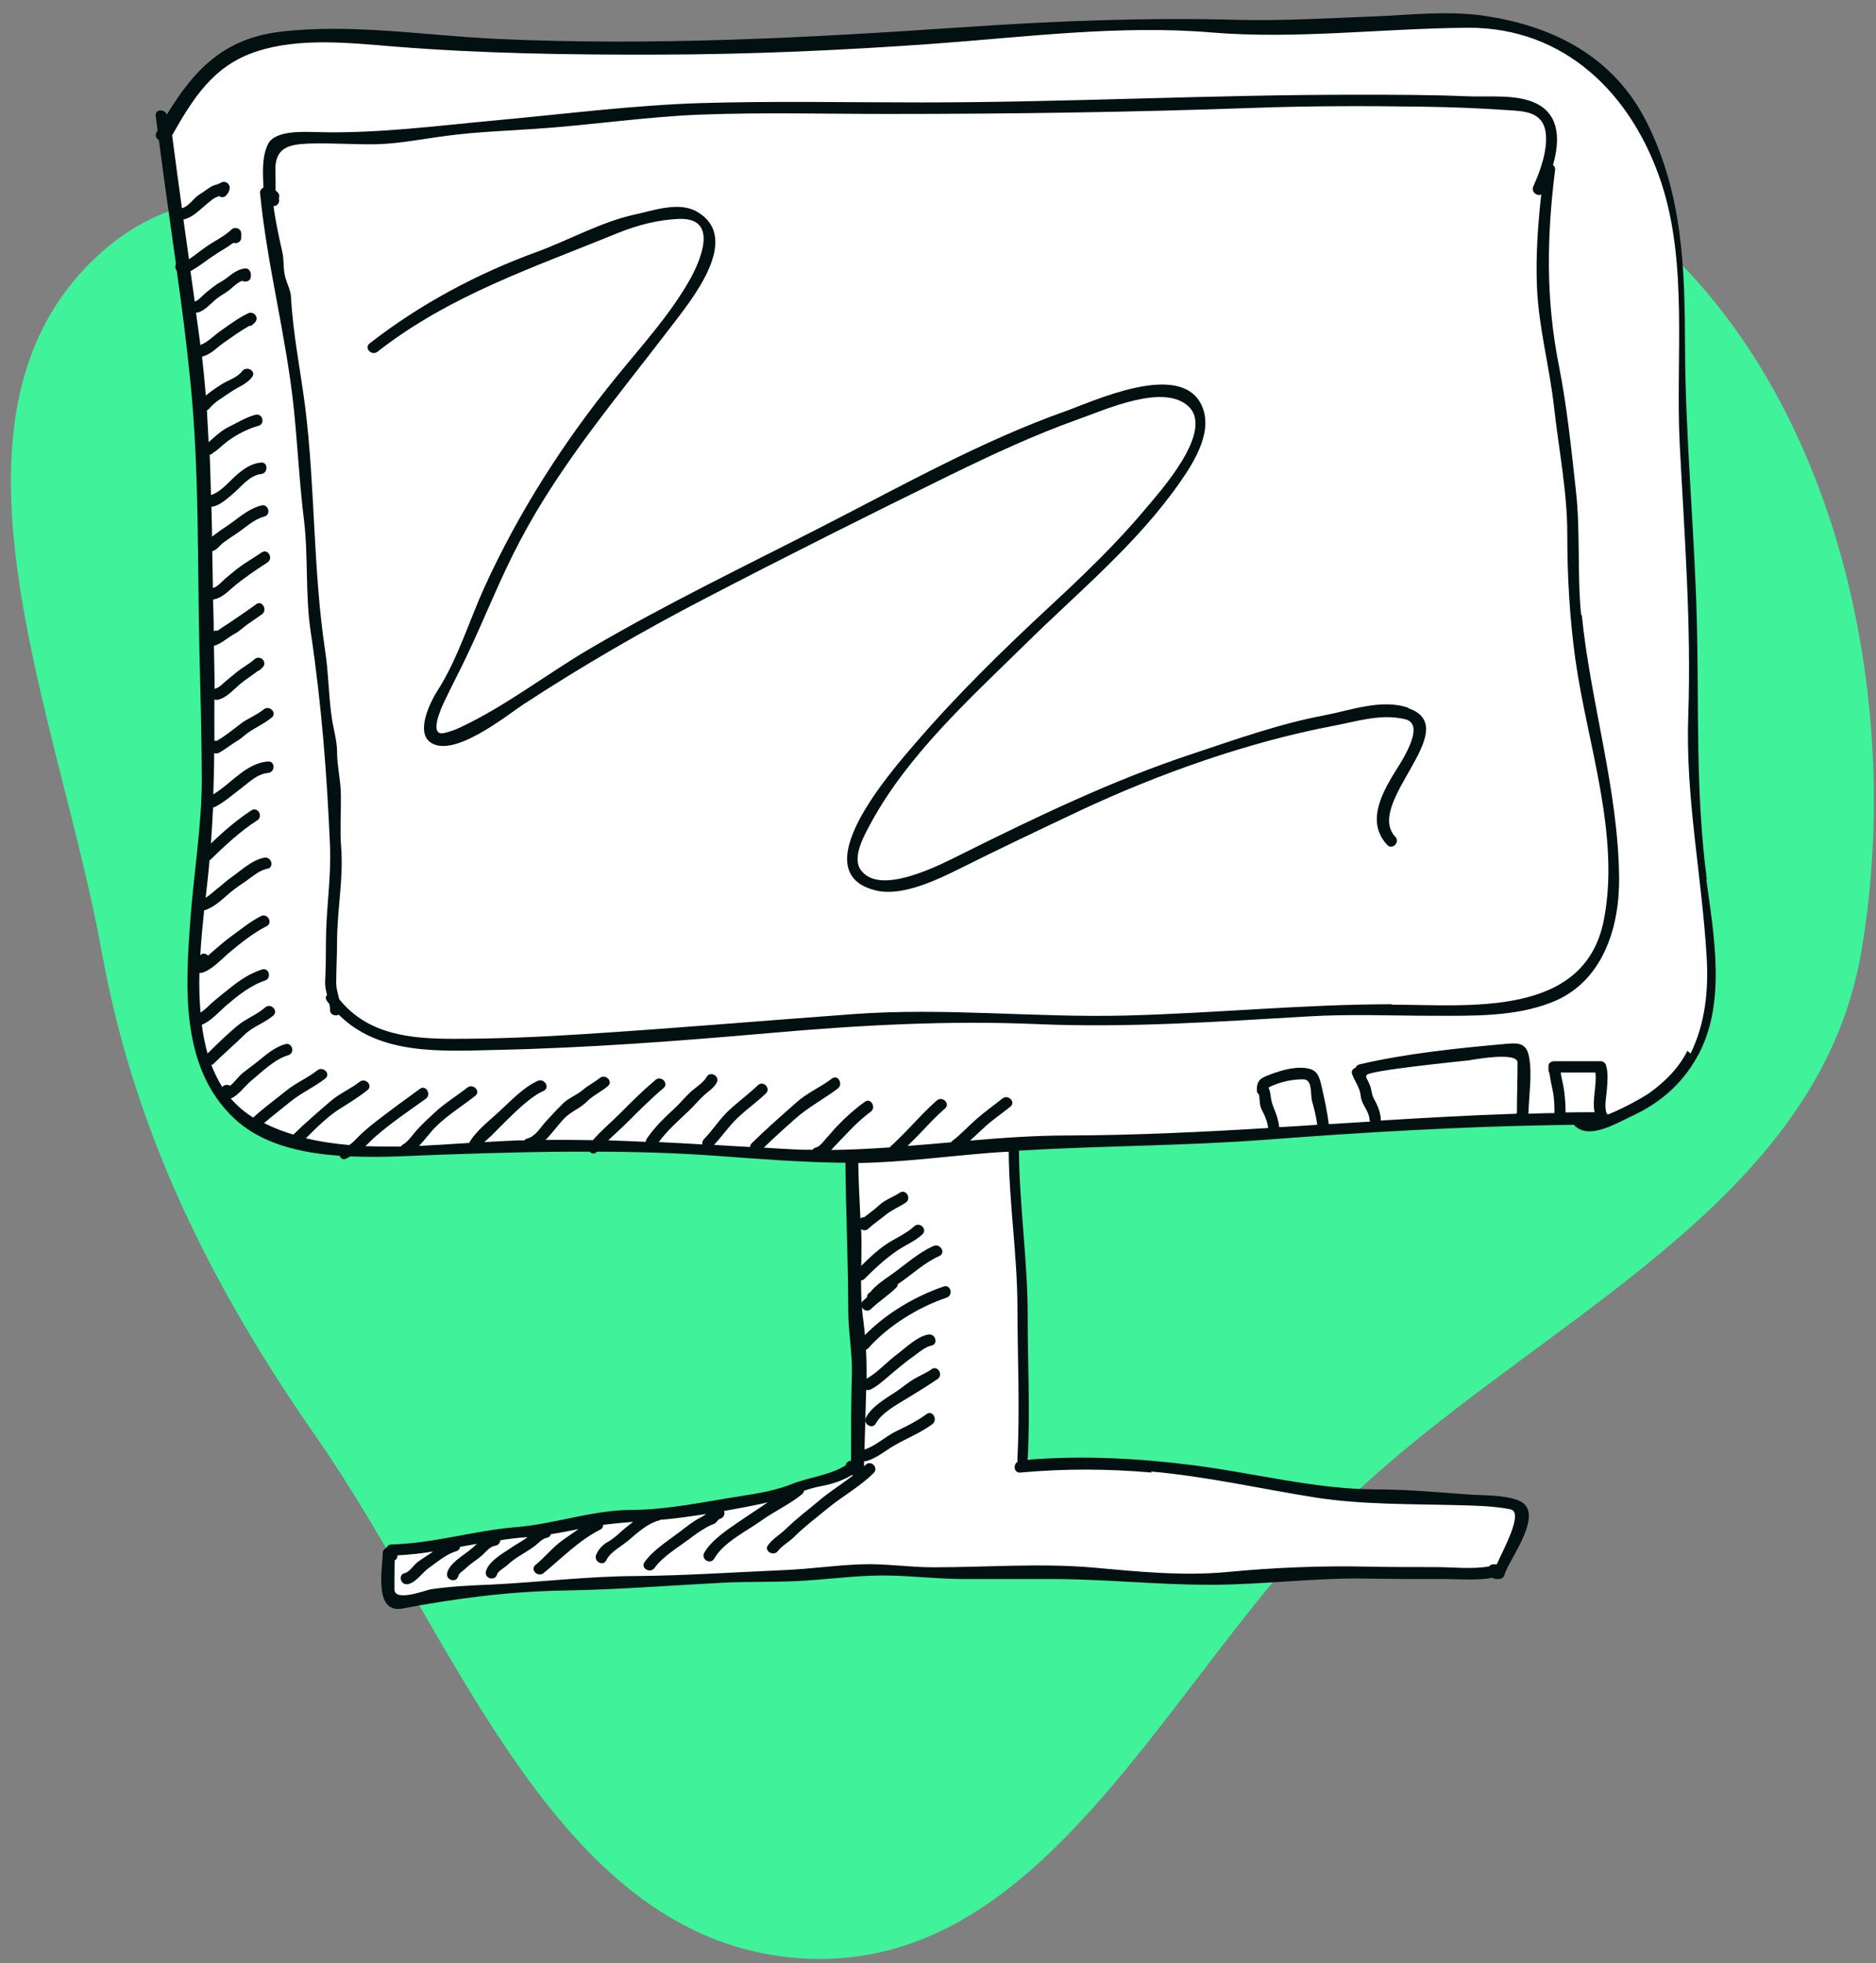 <?xml version="1.0" encoding="UTF-8"?> <svg xmlns="http://www.w3.org/2000/svg" width="129" height="135" viewBox="0 0 129 135" fill="none"><rect x="0" y="0" width="129" height="135" fill="#808080" stroke="none"/><path fill-rule="evenodd" clip-rule="evenodd" d="M55.223 23.057C73.949 22.154 92.063 2.958 108.264 12.392C125.21 22.261 131.286 46.102 127.992 65.433C124.995 83.02 105.743 90.731 92.818 103.029C80.482 114.767 72.222 135.668 55.223 134.673C38.276 133.682 31.486 112.802 21.784 98.872C14.541 88.476 9.242 77.902 6.992 65.433C4.029 49.01 -5.474 28.288 7.063 17.273C19.69 6.179 38.434 23.867 55.223 23.057Z" fill="#40F29A"></path><path d="M93.048 108.09H102.103C102.47 108.09 102.808 107.889 102.982 107.566L104.33 105.079C104.51 104.746 104.487 104.341 104.271 104.031L104.138 103.839C103.982 103.616 103.743 103.466 103.475 103.423L100.992 103.027C100.94 103.018 100.887 103.014 100.834 103.014H96.474L91.336 102.729L85.089 101.777L79.825 100.953L74.465 100.667H71.469C70.917 100.667 70.469 100.22 70.469 99.667V96.069L70.247 88.934L69.898 80.72V79.643C69.898 79.11 70.317 78.67 70.85 78.644L77.7 78.31L101.643 77.168L108.069 76.765C108.161 76.759 108.253 76.766 108.343 76.786L109.756 77.092C109.985 77.141 110.224 77.109 110.431 77.001L114.091 75.086C114.185 75.037 114.27 74.973 114.344 74.897L116.365 72.821C116.464 72.718 116.541 72.596 116.589 72.461L117.39 70.225C117.42 70.14 117.439 70.051 117.446 69.961L117.746 65.85C117.751 65.785 117.749 65.719 117.741 65.655L116.897 58.775L116.516 54.145V48.025L116.072 36.291L115.692 29.98V24.43L115.533 17.834L114.728 12.971C114.715 12.894 114.693 12.819 114.663 12.747L112.711 8.092C112.669 7.991 112.61 7.898 112.538 7.816L109.866 4.792C109.797 4.713 109.715 4.646 109.625 4.593L106.223 2.581C106.151 2.538 106.074 2.505 105.993 2.482L102.541 1.478C102.45 1.452 102.356 1.439 102.262 1.439H98.884L93.366 1.819L86.135 2.041L80.744 1.692H75.924L64.507 2.549L58.228 3.024L49.412 3.215H42.372L27.245 2.897L21.329 2.524C21.256 2.519 21.183 2.523 21.111 2.534L17.104 3.162C17.015 3.176 16.928 3.202 16.846 3.239L15.148 4.009C15.011 4.07 14.89 4.162 14.794 4.277L12.467 7.052L11.411 8.597C11.255 8.825 11.201 9.108 11.261 9.378L11.674 11.238L13.101 22.432L13.925 31.502L14.369 49.705L14.116 59.282L13.269 67.218C13.263 67.276 13.261 67.335 13.266 67.394L13.565 71.618C13.573 71.724 13.597 71.827 13.637 71.925L14.775 74.715C14.821 74.827 14.888 74.931 14.971 75.02L16.954 77.14C17.068 77.263 17.212 77.354 17.371 77.407L22.462 79.084C22.563 79.118 22.669 79.135 22.775 79.135H28.989L39.074 78.817H45.765L54.201 79.451H57.736C58.288 79.451 58.736 79.899 58.736 80.451V86.333L58.977 99.979C58.984 100.393 58.735 100.77 58.35 100.924L56.23 101.777L52.699 102.923C52.643 102.942 52.586 102.955 52.528 102.963L43.735 104.187L40.31 104.6L28.446 106.393C28.385 106.403 28.325 106.417 28.267 106.438L27.567 106.681C27.165 106.821 26.896 107.2 26.896 107.626V109.023C26.896 109.575 27.344 110.023 27.896 110.023H28.355L34.095 109.261L39.074 108.944L45.48 108.532H53.122L57.055 107.993H62.065L68.312 108.151L76.304 108.469L84.708 108.786L93.048 108.09Z" fill="white"></path><path d="M117.365 60.446C116.573 54.446 116.837 48.607 116.676 42.577C116.514 36.356 115.898 30.151 115.869 23.915C115.854 18.502 115.722 13.426 113.272 8.481C111.027 3.948 106.89 1.791 102.049 1.087C99.555 0.72 96.958 1.029 94.449 1.131C91.368 1.249 88.273 1.439 85.177 1.366C78.868 1.19 72.619 1.439 66.31 1.865C55.6 2.598 44.846 3.171 34.107 2.672C29.192 2.437 24.145 1.601 19.23 2.188C15.328 2.672 13.318 4.858 11.47 7.88C11.323 7.469 10.648 7.498 10.707 7.968C10.751 8.305 10.795 8.628 10.839 8.966C10.809 9.01 10.78 9.054 10.765 9.098C10.633 9.318 10.765 9.538 10.927 9.64C11.293 12.472 11.704 15.303 12.1 18.15C12.027 18.311 12.056 18.502 12.159 18.634C12.511 21.143 12.834 23.637 13.083 26.16C13.714 32.337 13.568 38.542 13.714 44.734C13.788 47.683 13.861 50.631 13.876 53.58C13.876 56.764 13.333 59.992 13.098 63.175C12.746 67.855 12.379 73.43 16.12 76.922C17.969 78.653 20.624 79.284 23.353 79.475C23.412 79.651 23.573 79.768 23.793 79.68C23.896 79.636 23.984 79.578 24.087 79.519C26.302 79.621 28.517 79.46 30.351 79.401C33.77 79.284 37.159 79.181 40.548 79.196C40.68 79.343 40.9 79.387 41.046 79.196C43.761 79.196 46.46 79.284 49.189 79.475C52.167 79.695 55.145 79.93 58.138 79.959V80.164C58.138 80.164 58.138 80.164 58.138 80.179C58.168 83.48 58.329 86.796 58.329 90.111C58.329 91.593 58.622 93.046 58.578 94.557C58.52 96.523 58.52 98.489 58.52 100.454C58.3 100.454 58.182 100.601 58.153 100.763C57.067 101.452 55.6 101.584 54.441 102.054C53.429 102.464 52.138 102.699 51.067 102.86C48.558 103.242 46.005 103.814 43.467 103.829C40.768 103.829 38.156 104.797 35.471 105.017C32.596 105.252 29.823 106.132 26.918 106.205C26.742 106.205 26.625 106.323 26.566 106.44C26.434 106.499 26.317 106.631 26.317 106.792C26.317 107.79 25.657 111.003 27.696 110.607C31.305 109.917 35.031 109.433 38.743 109.374C42.425 109.316 46.093 109.022 49.761 108.832C51.654 108.744 53.561 108.817 55.468 108.685C57.434 108.553 59.341 108.289 61.322 108.347C62.965 108.391 64.623 108.582 66.295 108.582H72.296C75.934 108.582 79.543 108.978 83.196 108.978C86.85 108.978 90.459 108.48 94.097 108.553C95.828 108.582 97.559 108.582 99.291 108.582C100.42 108.582 101.535 108.7 102.636 108.494C102.694 108.538 102.768 108.582 102.87 108.582H103.076C103.252 108.582 103.413 108.465 103.457 108.289C103.707 107.291 106.435 103.887 104.352 103.154C103.325 102.787 102.107 102.846 101.022 102.772C98.983 102.626 96.767 102.42 94.728 102.42C90.459 102.42 86.336 101.305 82.096 100.763C78.296 100.278 74.482 100.073 70.667 100.381C70.843 97.095 70.667 93.794 70.667 90.493C70.667 86.664 70.095 82.922 70.066 79.123C75.714 78.785 81.392 78.8 87.04 78.374C93.76 77.861 100.494 77.465 107.228 77.362H107.257C107.594 77.362 107.917 77.347 108.255 77.347C108.269 77.391 108.299 77.436 108.343 77.465C109.37 78.36 111.218 77.201 112.275 76.717C114.167 75.836 115.664 74.531 116.691 72.697C118.744 69.073 117.85 64.378 117.336 60.476L117.365 60.446ZM79.133 101.188C82.976 101.525 86.674 102.376 90.459 102.978C93.672 103.477 97.105 103.418 100.362 103.506C101.491 103.535 102.738 103.565 103.853 103.785C104.851 103.975 103.237 106.792 102.929 107.57H102.694C102.562 107.57 102.46 107.629 102.386 107.717C101.183 107.922 99.921 107.761 98.718 107.761C97.178 107.761 95.652 107.761 94.112 107.731C90.913 107.658 87.583 107.79 84.414 108.098C81.304 108.391 78.223 108.069 75.127 107.79C71.533 107.482 67.777 107.775 64.153 107.775C62.496 107.775 60.896 107.511 59.239 107.57C57.463 107.629 55.718 107.893 53.942 107.966C50.539 108.113 47.12 108.347 43.717 108.377C40.386 108.391 37.1 108.802 33.784 108.964C32.391 109.022 31.026 109.081 29.632 109.286C29.324 109.33 27.109 110.196 27.124 109.286C27.124 108.626 27.124 107.966 27.138 107.306C27.256 107.232 27.344 107.115 27.329 106.954C28.151 106.91 28.972 106.822 29.779 106.69C29.72 106.734 29.676 106.763 29.618 106.807C29.31 107.012 29.002 107.203 28.708 107.423C28.459 107.614 28.136 108.113 27.843 108.171C27.344 108.274 27.549 109.037 28.048 108.934C28.62 108.817 29.016 108.157 29.471 107.834C30.029 107.438 30.689 106.866 31.363 106.675C31.54 106.631 31.613 106.499 31.642 106.367C32.024 106.294 32.42 106.235 32.801 106.161C32.625 106.323 32.434 106.484 32.258 106.631C31.774 107.012 30.894 107.526 30.747 108.171C30.63 108.67 31.407 108.876 31.51 108.377C31.554 108.186 31.862 107.995 32.009 107.863C32.17 107.702 32.346 107.57 32.537 107.423C32.772 107.247 33.021 107.086 33.227 106.88C33.432 106.675 33.74 106.323 34.048 106.294C34.268 106.264 34.386 106.088 34.415 105.912C34.987 105.824 35.574 105.751 36.161 105.707C36.19 105.707 36.234 105.707 36.278 105.707C35.882 106 35.442 106.22 35.046 106.499C34.503 106.866 33.593 107.379 33.417 108.054C33.285 108.553 34.048 108.758 34.18 108.259C34.239 108.039 34.738 107.775 34.914 107.599C35.207 107.32 35.545 107.1 35.882 106.895C36.19 106.704 36.498 106.514 36.792 106.294C37.041 106.103 37.276 105.809 37.599 105.751C37.76 105.721 37.848 105.619 37.877 105.501C38.508 105.399 39.154 105.281 39.785 105.149C39.389 105.413 39.007 105.692 38.626 105.956C37.98 106.426 37.452 107.1 36.821 107.614C36.425 107.937 36.983 108.494 37.379 108.171C38.655 107.13 39.785 105.941 41.281 105.179C41.428 105.105 41.487 104.973 41.472 104.856C42.161 104.768 42.836 104.709 43.541 104.65C43.394 104.768 43.247 104.87 43.1 104.988C42.675 105.325 42.279 105.765 41.795 106.029C41.443 106.22 41.164 106.528 41.002 106.895C40.782 107.35 41.472 107.761 41.692 107.291C41.956 106.719 42.778 106.308 43.247 105.897C43.834 105.399 44.523 104.768 45.286 104.562C45.33 104.562 45.374 104.533 45.404 104.504C45.448 104.504 45.477 104.504 45.521 104.504C46.519 104.416 47.531 104.269 48.558 104.108C48.426 104.196 48.309 104.284 48.162 104.357C47.648 104.621 47.194 104.988 46.739 105.34C45.917 105.971 44.92 106.572 44.318 107.423C44.025 107.834 44.714 108.23 45.008 107.819C45.565 107.042 46.621 106.411 47.384 105.839C47.766 105.545 48.147 105.281 48.573 105.032C48.749 104.929 48.925 104.856 49.115 104.782C49.306 104.694 49.336 104.489 49.541 104.43C49.79 104.342 49.864 104.093 49.79 103.902C50.715 103.741 51.639 103.565 52.519 103.374C52.607 103.359 52.71 103.315 52.798 103.301C52.197 103.726 51.566 104.122 50.949 104.548C50.099 105.134 48.94 105.868 48.426 106.778C48.177 107.218 48.851 107.629 49.115 107.174C49.761 106.044 51.331 105.296 52.358 104.562C53.253 103.917 54.309 103.447 55.16 102.743C55.248 102.67 55.277 102.582 55.292 102.508C55.703 102.376 56.099 102.259 56.51 102.186C57.273 102.039 57.962 101.804 58.593 101.423C58.593 101.437 58.637 101.452 58.652 101.467C57.889 102.054 57.053 102.567 56.334 103.183C55.586 103.814 54.779 104.416 54.074 105.105C53.664 105.516 53.165 105.78 52.813 106.25C52.505 106.66 53.194 107.056 53.502 106.646C53.766 106.294 54.309 106 54.632 105.663C55.321 104.973 56.128 104.372 56.891 103.741C57.918 102.89 59.136 102.23 60.075 101.291C60.442 100.924 59.884 100.366 59.517 100.733C59.488 100.763 59.444 100.792 59.415 100.836C59.415 100.719 59.415 100.601 59.415 100.484C59.444 100.484 59.473 100.484 59.503 100.484C60.192 100.337 60.867 99.765 61.469 99.413C62.349 98.899 63.288 98.547 64.109 97.931C64.52 97.623 64.109 96.933 63.713 97.242C63.053 97.726 62.334 98.078 61.601 98.43C60.911 98.767 60.192 99.442 59.444 99.677C59.473 98.312 59.532 96.948 59.561 95.569C59.649 95.598 59.767 95.598 59.884 95.54C60.486 95.231 60.999 94.703 61.527 94.278C61.953 93.926 62.364 93.588 62.818 93.266C63.141 93.031 63.64 92.605 64.036 92.532C64.549 92.444 64.329 91.681 63.831 91.769C63.068 91.901 62.319 92.649 61.718 93.104C61.014 93.618 60.354 94.381 59.591 94.806C59.591 94.131 59.591 93.471 59.547 92.811C59.605 92.796 59.664 92.767 59.708 92.708C61.072 91.168 63.141 89.891 65.092 89.231C65.576 89.07 65.371 88.292 64.887 88.468C62.95 89.128 60.926 90.317 59.473 91.813C59.444 91.49 59.415 91.168 59.371 90.845C59.239 89.921 59.209 88.982 59.209 88.043C59.297 88.043 59.371 88.013 59.444 87.94C60.133 87.251 60.838 86.59 61.645 86.033C62.231 85.622 62.877 85.387 63.42 84.888C63.801 84.536 63.244 83.979 62.862 84.331C62.276 84.874 61.498 85.167 60.852 85.622C60.266 86.033 59.737 86.532 59.224 87.045C59.224 86.605 59.239 86.165 59.239 85.739C59.239 85.329 59.239 84.932 59.209 84.522C59.356 84.624 59.561 84.639 59.708 84.492C60.09 84.14 60.53 83.847 60.926 83.524C61.322 83.201 61.835 82.996 62.276 82.702C62.701 82.424 62.305 81.734 61.879 82.013C61.439 82.306 60.867 82.497 60.486 82.849C60.163 83.157 59.781 83.421 59.429 83.7C59.341 83.7 59.239 83.729 59.165 83.788C59.106 82.512 59.033 81.25 59.019 79.974C62.07 79.93 65.151 79.504 68.173 79.269C68.569 79.24 68.966 79.211 69.362 79.196C69.391 82.761 69.948 86.267 69.963 89.847C69.963 93.31 70.139 96.787 69.963 100.22C69.963 100.22 69.963 100.234 69.963 100.249V100.454C69.963 100.454 69.963 100.498 69.963 100.528C69.655 100.719 69.714 101.291 70.154 101.261C73.161 100.983 76.184 100.997 79.206 101.261L79.133 101.188ZM87.965 77.509C87.921 77.069 87.774 76.643 87.612 76.247C87.466 75.895 87.407 75.66 87.363 75.279C87.348 75.103 87.29 74.941 87.231 74.78C87.95 74.413 88.845 74.208 89.622 74.222C90.283 74.222 90.092 75.279 90.224 75.734C90.371 76.233 90.517 76.834 90.576 77.347C89.71 77.406 88.845 77.465 87.965 77.509ZM104.293 76.526V76.585C101.169 76.687 98.058 76.863 94.933 77.054C94.933 77.01 94.948 76.981 94.948 76.922C94.904 76.394 94.699 75.968 94.449 75.499C94.302 75.22 94.317 74.883 94.185 74.589C94.112 74.413 94.009 74.237 93.936 74.061C93.936 74.032 93.965 73.988 93.965 73.944C93.965 73.621 100.127 73.019 100.978 72.917C101.213 72.888 104.337 72.286 104.352 73.064C104.352 74.208 104.308 75.352 104.308 76.511L104.293 76.526ZM109.648 76.482C108.988 76.482 108.313 76.482 107.653 76.497C107.653 76.027 107.624 75.543 107.565 75.073C107.506 74.633 107.389 74.193 107.316 73.753H109.707C109.81 74.633 109.472 75.616 109.648 76.482ZM116.03 72.257C115.443 73.445 114.49 74.384 113.434 75.147C113.125 75.367 111.732 76.189 110.558 76.643C110.543 76.614 110.499 76.599 110.485 76.57C110.294 76.174 110.455 75.411 110.485 75.029C110.529 74.428 110.602 73.856 110.441 73.269C110.397 73.093 110.235 72.975 110.059 72.975H106.876C106.876 72.975 106.758 72.975 106.714 73.005C106.567 73.049 106.465 73.166 106.479 73.372V73.577C106.479 73.65 106.494 73.724 106.538 73.768C106.597 74.164 106.67 74.545 106.758 74.941C106.876 75.455 106.89 75.998 106.89 76.541C106.289 76.541 105.702 76.57 105.1 76.585C105.13 75.338 105.379 73.812 105.13 72.609C104.954 71.772 104.455 71.699 103.663 71.772C100.332 72.066 96.723 72.433 93.466 73.196C93.349 73.225 93.246 73.328 93.202 73.43C93.026 73.489 92.894 73.65 92.982 73.885C93.173 74.369 93.525 74.839 93.569 75.367C93.613 75.939 94.126 76.379 94.17 76.951C94.17 77.025 94.2 77.069 94.214 77.127C93.261 77.186 92.322 77.245 91.368 77.303C91.266 76.423 91.06 75.514 90.869 74.663C90.679 73.856 90.517 73.504 89.637 73.43C88.859 73.372 87.994 73.636 87.275 73.914C86.659 74.149 86.424 74.296 86.424 74.971C86.424 75.103 86.483 75.206 86.571 75.264C86.644 75.631 86.585 75.998 86.776 76.335C86.967 76.687 87.158 77.142 87.202 77.567C82.624 77.846 78.032 78.066 73.44 78.081C71.181 78.081 68.936 78.242 66.706 78.433C67.044 78.125 67.366 77.817 67.704 77.509C68.261 76.995 68.892 76.57 69.479 76.1C69.875 75.778 69.318 75.22 68.921 75.543C68.335 76.012 67.719 76.453 67.146 76.951C66.574 77.45 66.075 78.008 65.474 78.463C65.43 78.492 65.415 78.521 65.4 78.55C64.403 78.638 63.405 78.727 62.407 78.8C62.628 78.58 62.862 78.345 63.082 78.125C63.699 77.48 64.3 76.819 64.975 76.233C65.371 75.895 64.799 75.338 64.418 75.675C63.743 76.262 63.141 76.922 62.525 77.567C62.202 77.905 61.865 78.242 61.527 78.565C61.395 78.697 61.278 78.785 61.175 78.903C59.84 78.991 58.49 79.064 57.155 79.079C57.302 78.917 57.434 78.771 57.566 78.638C58.314 77.861 58.989 77.098 59.869 76.453C60.28 76.159 59.869 75.455 59.473 75.763C58.798 76.247 58.182 76.79 57.61 77.391C57.331 77.67 57.097 77.978 56.818 78.272C56.642 78.463 56.392 78.844 56.114 78.903C55.996 78.932 55.923 78.991 55.879 79.064C55.439 79.064 54.999 79.064 54.559 79.035C53.884 79.005 53.194 78.961 52.519 78.917C53.223 78.242 53.942 77.582 54.676 76.937C55.6 76.115 56.642 75.587 57.61 74.853C58.006 74.545 57.61 73.856 57.214 74.164C56.422 74.765 55.497 75.147 54.749 75.822C53.722 76.731 52.681 77.641 51.698 78.609C51.61 78.697 51.58 78.785 51.58 78.873C50.759 78.829 49.922 78.785 49.101 78.727C49.658 78.125 50.128 77.436 50.729 76.863C51.346 76.276 52.05 75.778 52.666 75.191C53.033 74.839 52.475 74.267 52.108 74.633C51.492 75.22 50.803 75.734 50.172 76.306C49.512 76.907 49.028 77.7 48.397 78.345C48.294 78.463 48.279 78.58 48.294 78.697C47.296 78.638 46.299 78.58 45.301 78.536C45.858 77.758 46.621 77.098 47.311 76.438C47.707 76.071 48.044 75.646 48.455 75.279C48.734 75.029 49.101 74.795 49.277 74.457C49.526 74.002 48.837 73.606 48.587 74.061C48.382 74.443 47.81 74.795 47.487 75.088C47.091 75.455 46.754 75.88 46.357 76.247C45.682 76.863 44.978 77.553 44.465 78.316C44.421 78.389 44.406 78.448 44.406 78.521C43.541 78.477 42.69 78.448 41.824 78.418C42.279 77.978 42.763 77.553 43.203 77.113C43.995 76.32 44.773 75.543 45.624 74.824C46.02 74.487 45.448 73.929 45.066 74.267C44.215 74.985 43.423 75.763 42.646 76.555C42.044 77.157 41.34 77.744 40.768 78.404C39.682 78.389 38.596 78.374 37.511 78.389C37.98 77.92 38.391 77.333 38.802 76.907C39.271 76.423 39.873 76.233 40.342 75.763C40.768 75.338 41.34 75.073 41.795 74.692C42.191 74.369 41.633 73.812 41.237 74.135C40.856 74.443 40.416 74.648 40.049 74.971C39.653 75.308 39.081 75.514 38.728 75.866C38.318 76.276 37.922 76.687 37.54 77.113C37.173 77.509 36.821 78.154 36.264 78.286C36.161 78.316 36.102 78.36 36.058 78.418C35.926 78.418 35.809 78.418 35.677 78.418C34.899 78.448 34.107 78.492 33.3 78.536C33.462 78.389 33.638 78.242 33.77 78.11C34.151 77.729 34.532 77.347 34.914 76.966C35.603 76.306 36.513 75.396 37.379 75.015C37.848 74.809 37.437 74.12 36.983 74.325C36.014 74.751 35.134 75.69 34.356 76.409C33.696 77.025 32.713 77.773 32.258 78.594C31.129 78.668 29.97 78.741 28.811 78.8C29.221 78.374 29.588 77.861 29.955 77.494C30.777 76.673 31.774 76.071 32.684 75.352C33.08 75.029 32.523 74.472 32.126 74.795C31.378 75.382 30.571 75.866 29.867 76.526C29.471 76.893 29.09 77.245 28.723 77.641C28.429 77.949 28.077 78.507 27.696 78.712C27.637 78.741 27.593 78.8 27.564 78.844C26.757 78.844 25.935 78.844 25.128 78.815C25.392 78.565 25.657 78.286 25.921 78.066C26.977 77.157 28.151 76.365 29.28 75.558C29.691 75.264 29.28 74.575 28.884 74.868C27.93 75.558 26.991 76.247 26.053 76.966C25.627 77.289 25.216 77.626 24.835 77.978C24.585 78.213 24.321 78.521 24.028 78.741C23.016 78.653 22.003 78.507 21.035 78.272C21.769 77.538 22.546 76.761 23.412 76.218C24.043 75.822 24.688 75.426 25.275 74.956C25.671 74.633 25.114 74.076 24.718 74.399C24.101 74.883 23.324 75.206 22.737 75.719C21.871 76.467 20.991 77.215 20.169 78.022C19.48 77.817 18.805 77.553 18.16 77.23C18.746 76.717 19.377 76.247 19.979 75.748C20.742 75.132 21.622 74.751 22.37 74.164C22.766 73.841 22.209 73.284 21.813 73.606C21.152 74.135 20.346 74.457 19.685 75C18.922 75.616 18.13 76.189 17.411 76.849C16.81 76.482 16.311 76.042 15.871 75.543C16.414 75.308 16.81 74.707 17.25 74.34C17.969 73.738 18.893 72.829 19.817 72.565C20.316 72.418 20.096 71.655 19.612 71.802C18.893 72.007 18.336 72.491 17.763 72.961C17.411 73.24 17.044 73.504 16.692 73.782C16.443 73.973 16.15 74.399 15.827 74.663C15.651 74.56 15.401 74.589 15.284 74.751C14.991 74.281 14.741 73.768 14.536 73.24C14.595 73.225 14.639 73.196 14.682 73.152C15.387 72.462 16.135 71.817 16.839 71.127C17.411 70.584 18.189 70.349 18.79 69.836C19.172 69.499 18.614 68.941 18.233 69.278C17.646 69.792 16.883 70.056 16.282 70.569C15.592 71.156 14.917 71.802 14.272 72.447C14.096 71.817 13.964 71.142 13.876 70.467C14.492 70.232 15.035 69.601 15.519 69.176C16.326 68.486 17.206 67.767 18.218 67.43C18.702 67.269 18.497 66.506 18.013 66.667C17.206 66.931 16.531 67.371 15.871 67.899C15.489 68.207 15.108 68.501 14.726 68.824C14.462 69.044 14.11 69.44 13.788 69.63C13.714 68.736 13.685 67.811 13.714 66.902C13.758 66.902 13.802 66.902 13.861 66.902C14.565 66.711 15.255 65.933 15.797 65.479C16.546 64.848 17.455 64.129 18.336 63.689C18.79 63.454 18.394 62.764 17.939 62.999C17.191 63.381 16.502 63.953 15.812 64.452C15.445 64.716 15.108 65.024 14.771 65.302C14.653 65.405 14.477 65.567 14.301 65.713C14.169 65.567 13.949 65.508 13.773 65.684C13.832 64.628 13.934 63.586 14.037 62.603C14.565 62.456 15.064 62.045 15.46 61.693C15.886 61.312 16.34 60.96 16.825 60.652C17.294 60.329 17.807 59.845 18.38 59.742C18.878 59.654 18.673 58.891 18.174 58.979C17.353 59.126 16.59 59.845 15.93 60.314C15.563 60.564 15.255 60.872 14.903 61.136C14.726 61.283 14.418 61.561 14.14 61.737C14.228 60.945 14.316 60.212 14.374 59.551C14.374 59.419 14.389 59.287 14.404 59.155C14.418 59.155 14.433 59.141 14.462 59.126C15.445 58.172 16.531 57.145 17.69 56.412C18.116 56.133 17.719 55.444 17.294 55.722C16.311 56.353 15.372 57.175 14.506 57.996C14.565 57.16 14.609 56.339 14.653 55.517C14.697 55.517 14.741 55.517 14.785 55.488C15.445 55.15 16.047 54.607 16.634 54.167C17.177 53.756 17.705 53.214 18.424 53.155C18.937 53.111 18.937 52.319 18.424 52.363C16.913 52.48 15.915 53.874 14.668 54.622C14.697 53.683 14.726 52.729 14.726 51.791C14.829 51.82 14.932 51.82 15.035 51.776C15.284 51.644 15.504 51.497 15.724 51.336C16.032 51.101 16.428 50.91 16.707 50.661C17.309 50.118 18.072 49.854 18.688 49.34C19.084 49.018 18.512 48.46 18.13 48.783C17.631 49.194 17.015 49.399 16.516 49.795C16.018 50.177 15.475 50.617 14.917 50.94C14.859 50.94 14.8 50.94 14.741 50.94C14.741 49.986 14.741 49.032 14.741 48.093C14.8 48.123 14.873 48.137 14.961 48.123C15.563 48.005 16.076 47.404 16.531 47.022C16.913 46.7 17.353 46.435 17.749 46.127C17.807 46.113 17.866 46.083 17.925 46.025C17.969 45.981 18.013 45.937 18.057 45.893C18.424 45.526 17.881 44.998 17.499 45.335C17.133 45.658 16.663 45.907 16.282 46.215C16.062 46.392 15.841 46.582 15.621 46.758C15.357 46.964 15.108 47.286 14.771 47.36C14.771 47.36 14.771 47.36 14.756 47.36C14.756 46.377 14.726 45.394 14.712 44.411C14.712 44.411 14.712 44.411 14.726 44.411C15.225 44.264 15.68 43.824 16.15 43.575C16.458 43.413 16.751 43.12 17.044 42.914C17.367 42.694 17.69 42.474 18.013 42.24C18.424 41.946 18.013 41.242 17.617 41.55C17.133 41.917 16.619 42.24 16.12 42.592C15.856 42.782 15.577 42.959 15.299 43.135C15.211 43.193 15.093 43.281 14.961 43.369C14.903 43.369 14.859 43.355 14.785 43.369C14.756 43.369 14.726 43.384 14.697 43.399C14.697 42.68 14.668 41.946 14.653 41.227C15.24 41.139 15.621 40.714 16.062 40.347C16.81 39.716 17.587 39.203 18.394 38.675C18.82 38.396 18.424 37.706 17.998 37.985C17.441 38.366 16.869 38.689 16.326 39.1C16.047 39.32 15.768 39.555 15.504 39.775C15.284 39.966 14.932 40.376 14.639 40.435C14.624 39.584 14.609 38.733 14.595 37.897C14.624 37.897 14.668 37.897 14.697 37.868C14.991 37.736 15.123 37.486 15.387 37.295C15.68 37.075 15.988 36.885 16.282 36.679C16.898 36.269 17.426 35.726 18.174 35.52C18.673 35.388 18.453 34.625 17.969 34.757C17.235 34.948 16.634 35.417 16.032 35.872C15.754 36.078 15.46 36.269 15.181 36.459C14.976 36.606 14.771 36.753 14.58 36.899C14.58 36.21 14.55 35.535 14.536 34.845C14.565 34.845 14.58 34.845 14.609 34.845C15.123 34.743 15.592 34.317 15.974 33.994C16.546 33.525 17.162 32.674 17.939 32.601C18.453 32.557 18.453 31.75 17.939 31.808C17.309 31.867 16.81 32.205 16.34 32.601C15.812 33.041 15.211 33.833 14.506 34.038C14.477 33.114 14.462 32.19 14.418 31.266C14.521 31.251 14.609 31.207 14.653 31.134C14.947 30.972 15.211 30.693 15.445 30.503C16.062 29.989 16.986 29.49 17.763 29.285C18.262 29.153 18.057 28.39 17.558 28.522C16.913 28.698 16.296 29.08 15.695 29.373C15.387 29.52 15.137 29.725 14.873 29.945C14.771 30.019 14.521 30.268 14.345 30.4C14.301 29.666 14.272 28.948 14.228 28.214C14.272 28.199 14.316 28.17 14.36 28.126C14.771 27.627 15.343 27.319 15.871 26.952C16.399 26.585 16.927 26.453 17.338 25.925C17.646 25.515 16.956 25.118 16.648 25.529C16.296 25.984 15.665 26.145 15.196 26.453C14.829 26.688 14.477 26.923 14.154 27.202C14.081 26.307 13.993 25.412 13.89 24.517C13.89 24.517 13.905 24.517 13.92 24.517C14.536 24.355 14.917 23.886 15.431 23.534C16.003 23.138 16.531 22.756 17.118 22.419C17.221 22.419 17.309 22.39 17.397 22.302L17.529 22.169C17.852 21.847 17.441 21.348 17.044 21.553C16.355 21.891 15.812 22.302 15.181 22.742C14.756 23.035 14.272 23.549 13.773 23.725C13.758 23.563 13.744 23.402 13.714 23.241C13.641 22.654 13.553 22.081 13.479 21.495C13.524 21.495 13.582 21.495 13.641 21.48C14.125 21.333 14.536 20.82 14.932 20.512C15.24 20.277 15.607 20.101 15.9 19.837C16.091 19.661 16.37 19.411 16.648 19.309C16.883 19.441 17.25 19.338 17.25 18.986V18.854C17.25 18.663 17.074 18.428 16.854 18.458C16.12 18.546 15.739 19.089 15.137 19.411C14.785 19.602 14.477 19.881 14.154 20.13C13.949 20.292 13.67 20.644 13.435 20.717C13.421 20.717 13.406 20.732 13.391 20.747C13.289 20.042 13.201 19.338 13.098 18.648C13.641 18.355 14.125 17.959 14.624 17.622C15.093 17.299 15.592 17.035 16.047 16.697C16.282 16.771 16.59 16.653 16.59 16.331V16.066C16.59 15.714 16.164 15.553 15.915 15.788C15.416 16.257 14.785 16.55 14.228 16.932C13.832 17.196 13.421 17.548 12.995 17.827C12.863 16.917 12.746 16.008 12.614 15.098C13.054 14.995 13.406 14.731 13.758 14.423C14.052 14.174 14.316 13.939 14.624 13.704C14.756 13.602 14.917 13.543 15.064 13.484C15.211 13.587 15.401 13.602 15.548 13.44C15.71 13.264 15.783 13.132 15.797 12.897C15.797 12.604 15.445 12.399 15.196 12.56C14.991 12.692 14.741 12.707 14.536 12.824C14.257 12.986 14.022 13.191 13.744 13.352C13.303 13.616 13.025 14.174 12.511 14.32C12.276 12.648 12.056 10.976 11.836 9.303C13.289 6.75 14.668 4.506 17.646 3.537C20.61 2.569 24.043 2.95 27.094 3.2C33.124 3.684 39.154 3.772 45.213 3.757C51.566 3.743 57.874 3.464 64.197 3.009C70.447 2.554 77.02 1.703 83.284 2.232C89.138 2.716 95.036 1.953 100.904 1.909C107.653 1.865 112.245 6.53 114.24 12.575C116.089 18.179 115.209 24.722 115.502 30.547C115.825 36.782 116.309 43.032 116.089 49.267C115.898 54.842 117.013 60.182 117.351 65.728C117.497 68.031 117.277 70.349 116.25 72.447L116.03 72.257Z" fill="#021011"></path><path d="M108.724 42.298C108.445 39.481 108.68 36.62 108.372 33.804C108.049 30.899 107.756 27.95 107.184 25.089C106.289 20.541 106.362 16.257 106.934 11.68C106.949 11.518 106.89 11.416 106.788 11.357C107.257 9.714 107.286 7.924 105.643 7.117C104.279 6.442 102.254 6.692 100.802 6.618C98.352 6.515 95.902 6.515 93.452 6.515C83.417 6.501 73.396 7.044 63.361 7.044C58.314 7.044 53.253 6.941 48.206 7.088C43.497 7.234 38.773 7.851 34.092 8.276C29.955 8.657 25.906 9.2 21.754 9.083C20.918 9.068 18.893 8.936 18.424 9.919C17.998 10.814 18.072 11.885 18.116 12.897C17.984 12.956 17.866 13.103 17.881 13.249C18.35 18.179 19.656 22.991 20.184 27.921C20.463 30.517 20.58 33.173 20.903 35.755C21.211 38.337 20.977 40.919 21.373 43.501C22.106 48.401 22.488 53.272 22.693 58.202C22.781 60.417 22.414 62.544 22.414 64.76C22.414 65.699 22.4 66.623 22.356 67.562C22.356 67.855 22.414 68.134 22.488 68.413C22.385 68.516 22.37 68.677 22.488 68.838C22.546 68.912 22.59 68.97 22.649 69.044C22.678 69.176 22.693 69.308 22.693 69.44C22.693 69.792 23.06 69.895 23.294 69.777C26.097 72.565 30.278 72.286 34.122 72.198C40.386 72.066 46.695 71.582 52.915 71.039C59.077 70.496 65.136 70.159 71.313 70.423C77.578 70.687 83.681 70.261 89.931 69.895C92.821 69.719 95.74 69.85 98.63 69.85C101.315 69.85 104.162 69.924 106.7 68.926C110.191 67.562 111.365 63.821 111.336 60.373C111.277 54.27 109.37 48.328 108.768 42.284L108.724 42.298ZM95.696 69.058C89.534 69.058 83.446 69.689 77.299 69.836C71.093 69.983 64.946 69.278 58.711 69.733C52.505 70.188 46.328 70.716 40.122 71.112C37.159 71.303 34.195 71.435 31.217 71.435C28.224 71.435 25.29 71.156 23.324 68.706C23.236 68.339 23.119 67.987 23.119 67.576C23.119 66.638 23.177 65.713 23.177 64.774C23.177 62.559 23.632 60.432 23.456 58.216C23.368 57.057 23.456 55.884 23.441 54.725C23.441 53.698 23.177 52.715 23.177 51.673C23.177 50.94 22.913 50.074 22.81 49.326C22.59 47.8 22.59 46.259 22.356 44.734C21.519 39.173 21.681 33.51 20.977 27.921C20.654 25.441 20.14 22.903 20.008 20.394C19.994 20.013 19.729 19.47 19.627 19.103C19.451 18.487 19.553 17.915 19.407 17.299C19.172 16.272 18.952 15.23 18.805 14.174C19.128 14.174 19.245 13.866 19.172 13.646C19.231 13.514 19.216 13.367 19.099 13.235C19.04 13.176 18.996 13.132 18.952 13.103C18.952 12.663 18.952 12.223 18.937 11.782C18.878 10.125 19.891 9.934 21.182 9.875C22.737 9.816 24.322 9.949 25.877 9.919C27.564 9.875 29.207 9.523 30.88 9.318C32.831 9.068 34.811 8.995 36.777 8.863C40.606 8.613 44.377 8.027 48.221 7.88C52.505 7.719 56.818 7.836 61.102 7.836C69.435 7.836 77.724 7.719 86.043 7.425C90.004 7.278 93.95 7.278 97.912 7.337C99.819 7.366 101.741 7.44 103.648 7.572C104.748 7.645 106.098 7.645 106.289 9.142C106.436 10.315 105.907 11.782 105.438 12.809C105.262 13.191 105.702 13.528 105.981 13.367C105.746 15.494 105.599 17.607 105.687 19.749C105.805 22.536 106.553 25.236 106.861 27.994C107.184 30.913 107.771 33.789 107.771 36.723C107.771 39.613 107.932 42.474 108.328 45.35C109.135 51.116 111.438 57.439 110.279 63.293C108.944 70.027 100.934 69.088 95.726 69.088L95.696 69.058Z" fill="#021011"></path><path d="M96.826 48.666C95.007 48.035 92.835 48.856 91.046 49.194C87.994 49.766 84.913 50.866 81.964 51.849C76.507 53.654 71.328 56.148 66.193 58.7C64.74 59.419 60.456 61.708 59.165 59.786C58.564 58.891 59.503 57.307 59.914 56.544C62.452 51.893 66.677 48.049 70.433 44.367C74.13 40.714 78.179 37.428 81.172 33.114C82.17 31.691 83.49 29.534 82.58 27.774C81.055 24.825 75.186 27.598 73.235 28.287C67.543 30.312 62.173 33.32 56.818 36.063C51.36 38.865 45.844 41.506 40.548 44.616C37.569 46.362 34.767 48.563 31.628 50.03C31.29 50.191 30.938 50.309 30.586 50.397C29.412 50.705 30.381 48.607 30.498 48.357C31.026 47.242 31.598 46.157 32.127 45.042C33.374 42.416 34.415 39.716 35.78 37.149C38.582 31.838 42.44 27.319 46.064 22.566C47.458 20.732 51.126 16.375 47.898 14.541C46.666 13.836 44.861 14.497 43.614 14.761C41.384 15.245 39.095 16.521 36.939 17.313C32.816 18.81 28.87 20.922 25.407 23.622C25.011 23.945 25.569 24.502 25.965 24.18C30.938 20.292 36.689 18.399 42.455 16.037C43.79 15.494 45.213 15.113 46.666 15.054C49.556 14.937 48.059 18.106 47.458 19.191C46.093 21.627 44.113 23.783 42.367 25.94C38.773 30.356 35.677 35.197 33.315 40.376C32.259 42.694 31.481 45.306 30.102 47.462C29.618 48.211 28.561 50.294 29.588 51.042C31.158 52.172 34.767 49.252 35.956 48.46C40.034 45.79 44.245 43.355 48.573 41.11C54.133 38.22 59.752 35.403 65.386 32.645C68.247 31.251 71.137 29.901 74.144 28.83C76.022 28.17 80.042 26.322 81.744 27.965C83.505 29.681 79.749 33.818 78.766 34.992C76.771 37.383 74.497 39.555 72.223 41.667C68.98 44.675 65.826 47.756 62.936 51.116C61.322 52.993 55.043 60.094 60.324 61.253C62.1 61.635 64.462 60.49 66.002 59.727C68.731 58.363 71.489 57.057 74.247 55.752C79.69 53.199 85.852 51.013 91.764 49.898C93.378 49.59 94.978 49.062 96.621 49.458C98.205 49.839 96.078 52.788 95.74 53.375C94.86 54.871 94.038 56.647 95.388 58.099C95.74 58.48 96.298 57.908 95.946 57.541C93.774 55.224 100.787 50.045 96.826 48.695V48.666Z" fill="#021011"></path><path d="M64.183 85.681C63.141 86.15 62.261 86.957 61.336 87.617C60.926 87.911 60.207 88.365 59.84 88.864C59.708 88.923 59.62 89.026 59.62 89.202C59.532 89.29 59.429 89.363 59.341 89.451C58.974 89.803 59.532 90.376 59.899 90.009C60.441 89.481 61.087 89.084 61.615 88.556C61.703 88.483 61.733 88.395 61.733 88.307C61.821 88.248 61.894 88.189 61.967 88.145C62.818 87.544 63.625 86.796 64.593 86.37C65.063 86.165 64.652 85.475 64.197 85.681H64.183Z" fill="#021011"></path><path d="M64.051 94.16C63.669 94.425 63.258 94.586 62.862 94.821C62.408 95.085 61.982 95.466 61.542 95.745C60.867 96.185 59.928 96.743 59.547 97.476C59.312 97.931 60.002 98.327 60.236 97.872C60.618 97.153 61.703 96.567 62.378 96.156C63.083 95.73 63.787 95.29 64.462 94.835C64.887 94.557 64.491 93.867 64.065 94.146L64.051 94.16Z" fill="#021011"></path></svg> 